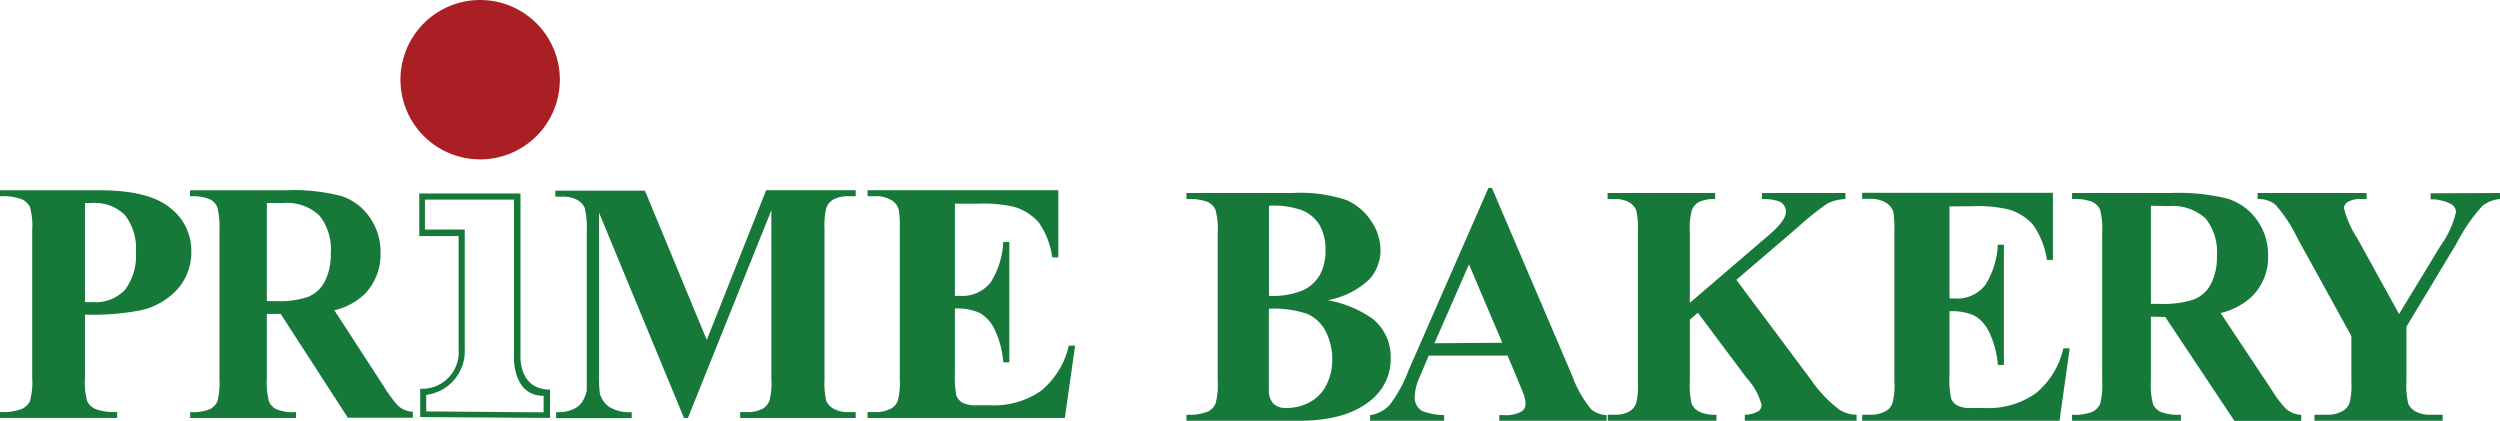 <svg id="レイヤー_1" data-name="レイヤー 1" xmlns="http://www.w3.org/2000/svg" viewBox="0 0 264.76 44.56"><defs><style>.cls-1{fill:#16793a;}.cls-2{fill:#aa1f24;}</style></defs><path class="cls-1" d="M9,33.32V40a7.69,7.69,0,0,0,.24,2.5,1.77,1.77,0,0,0,.88.82,5.87,5.87,0,0,0,2.29.31v.63H0v-.63a5.71,5.71,0,0,0,2.32-.32,1.88,1.88,0,0,0,.85-.82A7.61,7.61,0,0,0,3.41,40V24.42a7.69,7.69,0,0,0-.24-2.5,1.81,1.81,0,0,0-.86-.82A5.73,5.73,0,0,0,0,20.79v-.64H10.53q5.21,0,7.47,1.85a5.7,5.7,0,0,1,2.26,4.61,5.89,5.89,0,0,1-1.45,4,7.44,7.44,0,0,1-4,2.27A27,27,0,0,1,9,33.32ZM9,21.5V32c.39,0,.68,0,.88,0a4.27,4.27,0,0,0,3.34-1.29,5.91,5.91,0,0,0,1.17-4,5.7,5.7,0,0,0-1.17-3.95A4.58,4.58,0,0,0,9.7,21.5Z" transform="translate(0 0)"/><path class="cls-1" d="M28.26,33.25v6.83a7.8,7.8,0,0,0,.23,2.45,1.65,1.65,0,0,0,.78.81,4.88,4.88,0,0,0,2.08.3v.63H20.14v-.63a4.86,4.86,0,0,0,2.1-.31,1.79,1.79,0,0,0,.78-.81,8.13,8.13,0,0,0,.22-2.44V24.35A8.21,8.21,0,0,0,23,21.9a1.68,1.68,0,0,0-.78-.8,4.82,4.82,0,0,0-2.1-.31v-.64H30.32a20,20,0,0,1,5.82.61,5.84,5.84,0,0,1,3,2.23,6.39,6.39,0,0,1,1.16,3.81,6,6,0,0,1-1.75,4.41,7,7,0,0,1-3.14,1.65L40.7,41a13.41,13.41,0,0,0,1.48,2,2.65,2.65,0,0,0,1.54.61v.63H36.84l-7.12-11Zm0-11.75V31.89h.94a9.75,9.75,0,0,0,3.4-.44,3.47,3.47,0,0,0,1.78-1.61,6.23,6.23,0,0,0,.65-3,5.76,5.76,0,0,0-1.19-4A5,5,0,0,0,30,21.5Z" transform="translate(0 0)"/><path class="cls-1" d="M74.85,36l6.29-15.86h9.48v.64h-.76a3.19,3.19,0,0,0-1.66.38,1.77,1.77,0,0,0-.69.85,7.93,7.93,0,0,0-.19,2.26V40.15a8.42,8.42,0,0,0,.19,2.32,1.79,1.79,0,0,0,.78.82,3.09,3.09,0,0,0,1.57.35h.76v.63H78.39v-.63h.76a3.19,3.19,0,0,0,1.66-.38,1.75,1.75,0,0,0,.69-.86,7.47,7.47,0,0,0,.19-2.25V22.27l-8.84,22h-.41l-9-21.75v17a14.29,14.29,0,0,0,.09,2.15,2.53,2.53,0,0,0,1,1.43,4.1,4.1,0,0,0,2.37.55v.63h-8v-.63h.24a3.52,3.52,0,0,0,1.46-.27,2.29,2.29,0,0,0,1-.74,3.35,3.35,0,0,0,.54-1.3c0-.13,0-.74,0-1.82V24.28A8.42,8.42,0,0,0,61.92,22a1.84,1.84,0,0,0-.78-.82,3.11,3.11,0,0,0-1.58-.35h-.75v-.64H68.3L74.85,36Z" transform="translate(0 0)"/><path class="cls-1" d="M101.13,21.57v9.76h.47a3.81,3.81,0,0,0,3.33-1.45,8.81,8.81,0,0,0,1.32-4.25h.64V38.37h-.64a9.68,9.68,0,0,0-.9-3.44,3.9,3.9,0,0,0-1.59-1.79,6,6,0,0,0-2.63-.47v6.8a10.19,10.19,0,0,0,.16,2.44,1.53,1.53,0,0,0,.63.73,3,3,0,0,0,1.49.28h1.45a8.67,8.67,0,0,0,5.41-1.55,8.67,8.67,0,0,0,2.92-4.76h.67l-1.09,7.66H91.88v-.63h.8a3.37,3.37,0,0,0,1.7-.38,1.59,1.59,0,0,0,.71-.86,7.34,7.34,0,0,0,.2-2.25V24.28a12.59,12.59,0,0,0-.09-2,1.74,1.74,0,0,0-.66-1,3.11,3.11,0,0,0-1.86-.5h-.8v-.64h20.2v7.12h-.64A8.41,8.41,0,0,0,110,23.55a5.55,5.55,0,0,0-2.66-1.66,14.8,14.8,0,0,0-3.77-.32Z" transform="translate(0 0)"/><path class="cls-1" d="M140.6,31.79a12.09,12.09,0,0,1,4.73,1.94,5.17,5.17,0,0,1,1.95,4.19,5.59,5.59,0,0,1-2.13,4.49c-1.74,1.44-4.27,2.15-7.59,2.15H125.65v-.64a5.41,5.41,0,0,0,2.25-.32,1.76,1.76,0,0,0,.82-.82,7.57,7.57,0,0,0,.24-2.49V24.7a7.73,7.73,0,0,0-.24-2.5,1.74,1.74,0,0,0-.83-.82,5.65,5.65,0,0,0-2.24-.3v-.64h11.22a15.36,15.36,0,0,1,5.7.74,5.93,5.93,0,0,1,2.63,2.21,5.54,5.54,0,0,1,1,3.12,4.55,4.55,0,0,1-1.23,3.12,8.72,8.72,0,0,1-4.34,2.16Zm-6.22.88,0,7.75v.87a2,2,0,0,0,.46,1.44,1.86,1.86,0,0,0,1.39.48,5.13,5.13,0,0,0,2.5-.63,4.24,4.24,0,0,0,1.75-1.83,5.75,5.75,0,0,0,.61-2.66,6.39,6.39,0,0,0-.7-3,3.93,3.93,0,0,0-2-1.87,11.07,11.07,0,0,0-4-.52Zm0-1.34a8.37,8.37,0,0,0,3.6-.58,4.08,4.08,0,0,0,1.78-1.6,5.22,5.22,0,0,0,.61-2.65,5.15,5.15,0,0,0-.6-2.63A3.88,3.88,0,0,0,138,22.31a8.77,8.77,0,0,0-3.61-.52l0,9.54Z" transform="translate(0 0)"/><path class="cls-1" d="M159.67,37.66h-8.36l-1,2.36a5.51,5.51,0,0,0-.49,2,1.65,1.65,0,0,0,.8,1.51,6.78,6.78,0,0,0,2.32.43v.64h-7.84v-.64a3.41,3.41,0,0,0,2.08-1.09,14.23,14.23,0,0,0,2-3.67l8.45-19.29H158l8.48,19.83a12.23,12.23,0,0,0,2,3.57,2.62,2.62,0,0,0,1.67.65v.64H158.78v-.64h.46a3.46,3.46,0,0,0,1.94-.4,1,1,0,0,0,.38-.83,2.29,2.29,0,0,0-.11-.67c0-.12-.2-.57-.52-1.37l-1.26-3Zm-.57-1.36L155.57,28l-3.66,8.35Z" transform="translate(0 0)"/><path class="cls-1" d="M183.89,29.64l7.94,10.63a13.3,13.3,0,0,0,2.92,3.08,3.39,3.39,0,0,0,1.87.57v.64H184.78v-.64a2.83,2.83,0,0,0,1.45-.38.81.81,0,0,0,.33-.66A6.74,6.74,0,0,0,185,40.06l-5.19-6.94-.85.73v6.58a8.13,8.13,0,0,0,.2,2.36,1.81,1.81,0,0,0,.78.8,3.84,3.84,0,0,0,1.84.33v.64H170.27v-.64H171a2.92,2.92,0,0,0,1.6-.38,1.61,1.61,0,0,0,.68-.85,8.08,8.08,0,0,0,.18-2.26V24.56a8.64,8.64,0,0,0-.18-2.32,1.87,1.87,0,0,0-.75-.82,3,3,0,0,0-1.53-.34h-.75v-.64h11.39v.64a3.69,3.69,0,0,0-1.78.35,1.66,1.66,0,0,0-.69.85,7.09,7.09,0,0,0-.21,2.28v7.51l8.42-7.22c1.18-1,1.76-1.83,1.76-2.44a1.18,1.18,0,0,0-.72-1.08,5.24,5.24,0,0,0-1.82-.25v-.64h8.84v.64a4.83,4.83,0,0,0-1.87.45A27.58,27.58,0,0,0,190.47,24l-6.58,5.63Z" transform="translate(0 0)"/><path class="cls-1" d="M206.46,21.86v9.75h.48a3.79,3.79,0,0,0,3.32-1.44,8.85,8.85,0,0,0,1.32-4.25h.64V38.65h-.64a9.83,9.83,0,0,0-.9-3.43,4,4,0,0,0-1.59-1.8,5.9,5.9,0,0,0-2.63-.46v6.8a9.5,9.5,0,0,0,.17,2.44,1.41,1.41,0,0,0,.63.72,2.91,2.91,0,0,0,1.49.29h1.44a8.67,8.67,0,0,0,5.41-1.56,8.63,8.63,0,0,0,2.92-4.76h.67l-1.08,7.67h-20.9v-.64h.8a3.24,3.24,0,0,0,1.7-.38,1.57,1.57,0,0,0,.71-.85,7.09,7.09,0,0,0,.2-2.26V24.56a14.81,14.81,0,0,0-.08-2,1.72,1.72,0,0,0-.67-1,3,3,0,0,0-1.86-.5h-.8v-.64h20.2v7.11h-.63a8.63,8.63,0,0,0-1.47-3.72,5.46,5.46,0,0,0-2.66-1.65,14.78,14.78,0,0,0-3.78-.32Z" transform="translate(0 0)"/><path class="cls-1" d="M227.79,33.53v6.83a7.57,7.57,0,0,0,.23,2.46,1.72,1.72,0,0,0,.8.8,5.24,5.24,0,0,0,2.15.3v.64H219.44v-.64a5,5,0,0,0,2.16-.31,1.87,1.87,0,0,0,.8-.8,7.8,7.8,0,0,0,.23-2.45V24.64a7.88,7.88,0,0,0-.23-2.46,1.79,1.79,0,0,0-.81-.8,5.24,5.24,0,0,0-2.15-.3v-.64h10.47a21.56,21.56,0,0,1,6,.6A6,6,0,0,1,239,23.27a6.28,6.28,0,0,1,1.2,3.82,5.84,5.84,0,0,1-1.81,4.4,7.26,7.26,0,0,1-3.22,1.66l5.43,8.17a11.74,11.74,0,0,0,1.52,2,2.67,2.67,0,0,0,1.59.61v.64h-7.08l-7.32-11Zm0-11.74V32.18h1a10.24,10.24,0,0,0,3.5-.45,3.45,3.45,0,0,0,1.83-1.61,6.08,6.08,0,0,0,.66-3,5.71,5.71,0,0,0-1.21-4,5.23,5.23,0,0,0-3.94-1.29Z" transform="translate(0 0)"/><path class="cls-1" d="M264.76,20.44v.64a3.57,3.57,0,0,0-1.83.69,18.31,18.31,0,0,0-2.81,4.08l-5.27,8.75v5.83a8,8,0,0,0,.2,2.34,1.77,1.77,0,0,0,.77.8,2.94,2.94,0,0,0,1.53.35h1.34v.64H245.11v-.64h1.27a3.17,3.17,0,0,0,1.7-.38,1.7,1.7,0,0,0,.74-.85,7.42,7.42,0,0,0,.2-2.26V35.59l-5.7-10.34a15,15,0,0,0-2.38-3.61,2.93,2.93,0,0,0-1.85-.56v-.64h11.54v.64h-.52a2.6,2.6,0,0,0-1.46.3.83.83,0,0,0-.42.64,10.6,10.6,0,0,0,1.43,3.24l4.41,8L258.48,26a9.74,9.74,0,0,0,1.62-3.55,1,1,0,0,0-.47-.81,4.45,4.45,0,0,0-2.22-.53v-.64Z" transform="translate(0 0)"/><path class="cls-1" d="M55.12,37.57V20.49H44.4V25h4.17V37a3.87,3.87,0,0,1-4.07,4.17v3l13.75.09v-3c-3.41,0-3.13-3.7-3.13-3.7Zm2.49,6.1-12.47-.1V41.82A4.67,4.67,0,0,0,49.22,37V24.31H45V21.14h9.43V37.57s-.28,4.35,3.14,4.35v1.75Z" transform="translate(0 0)"/><path class="cls-2" d="M59.29,8.44A8.44,8.44,0,1,1,50.85,0a8.44,8.44,0,0,1,8.44,8.44Z" transform="translate(0 0)"/></svg>